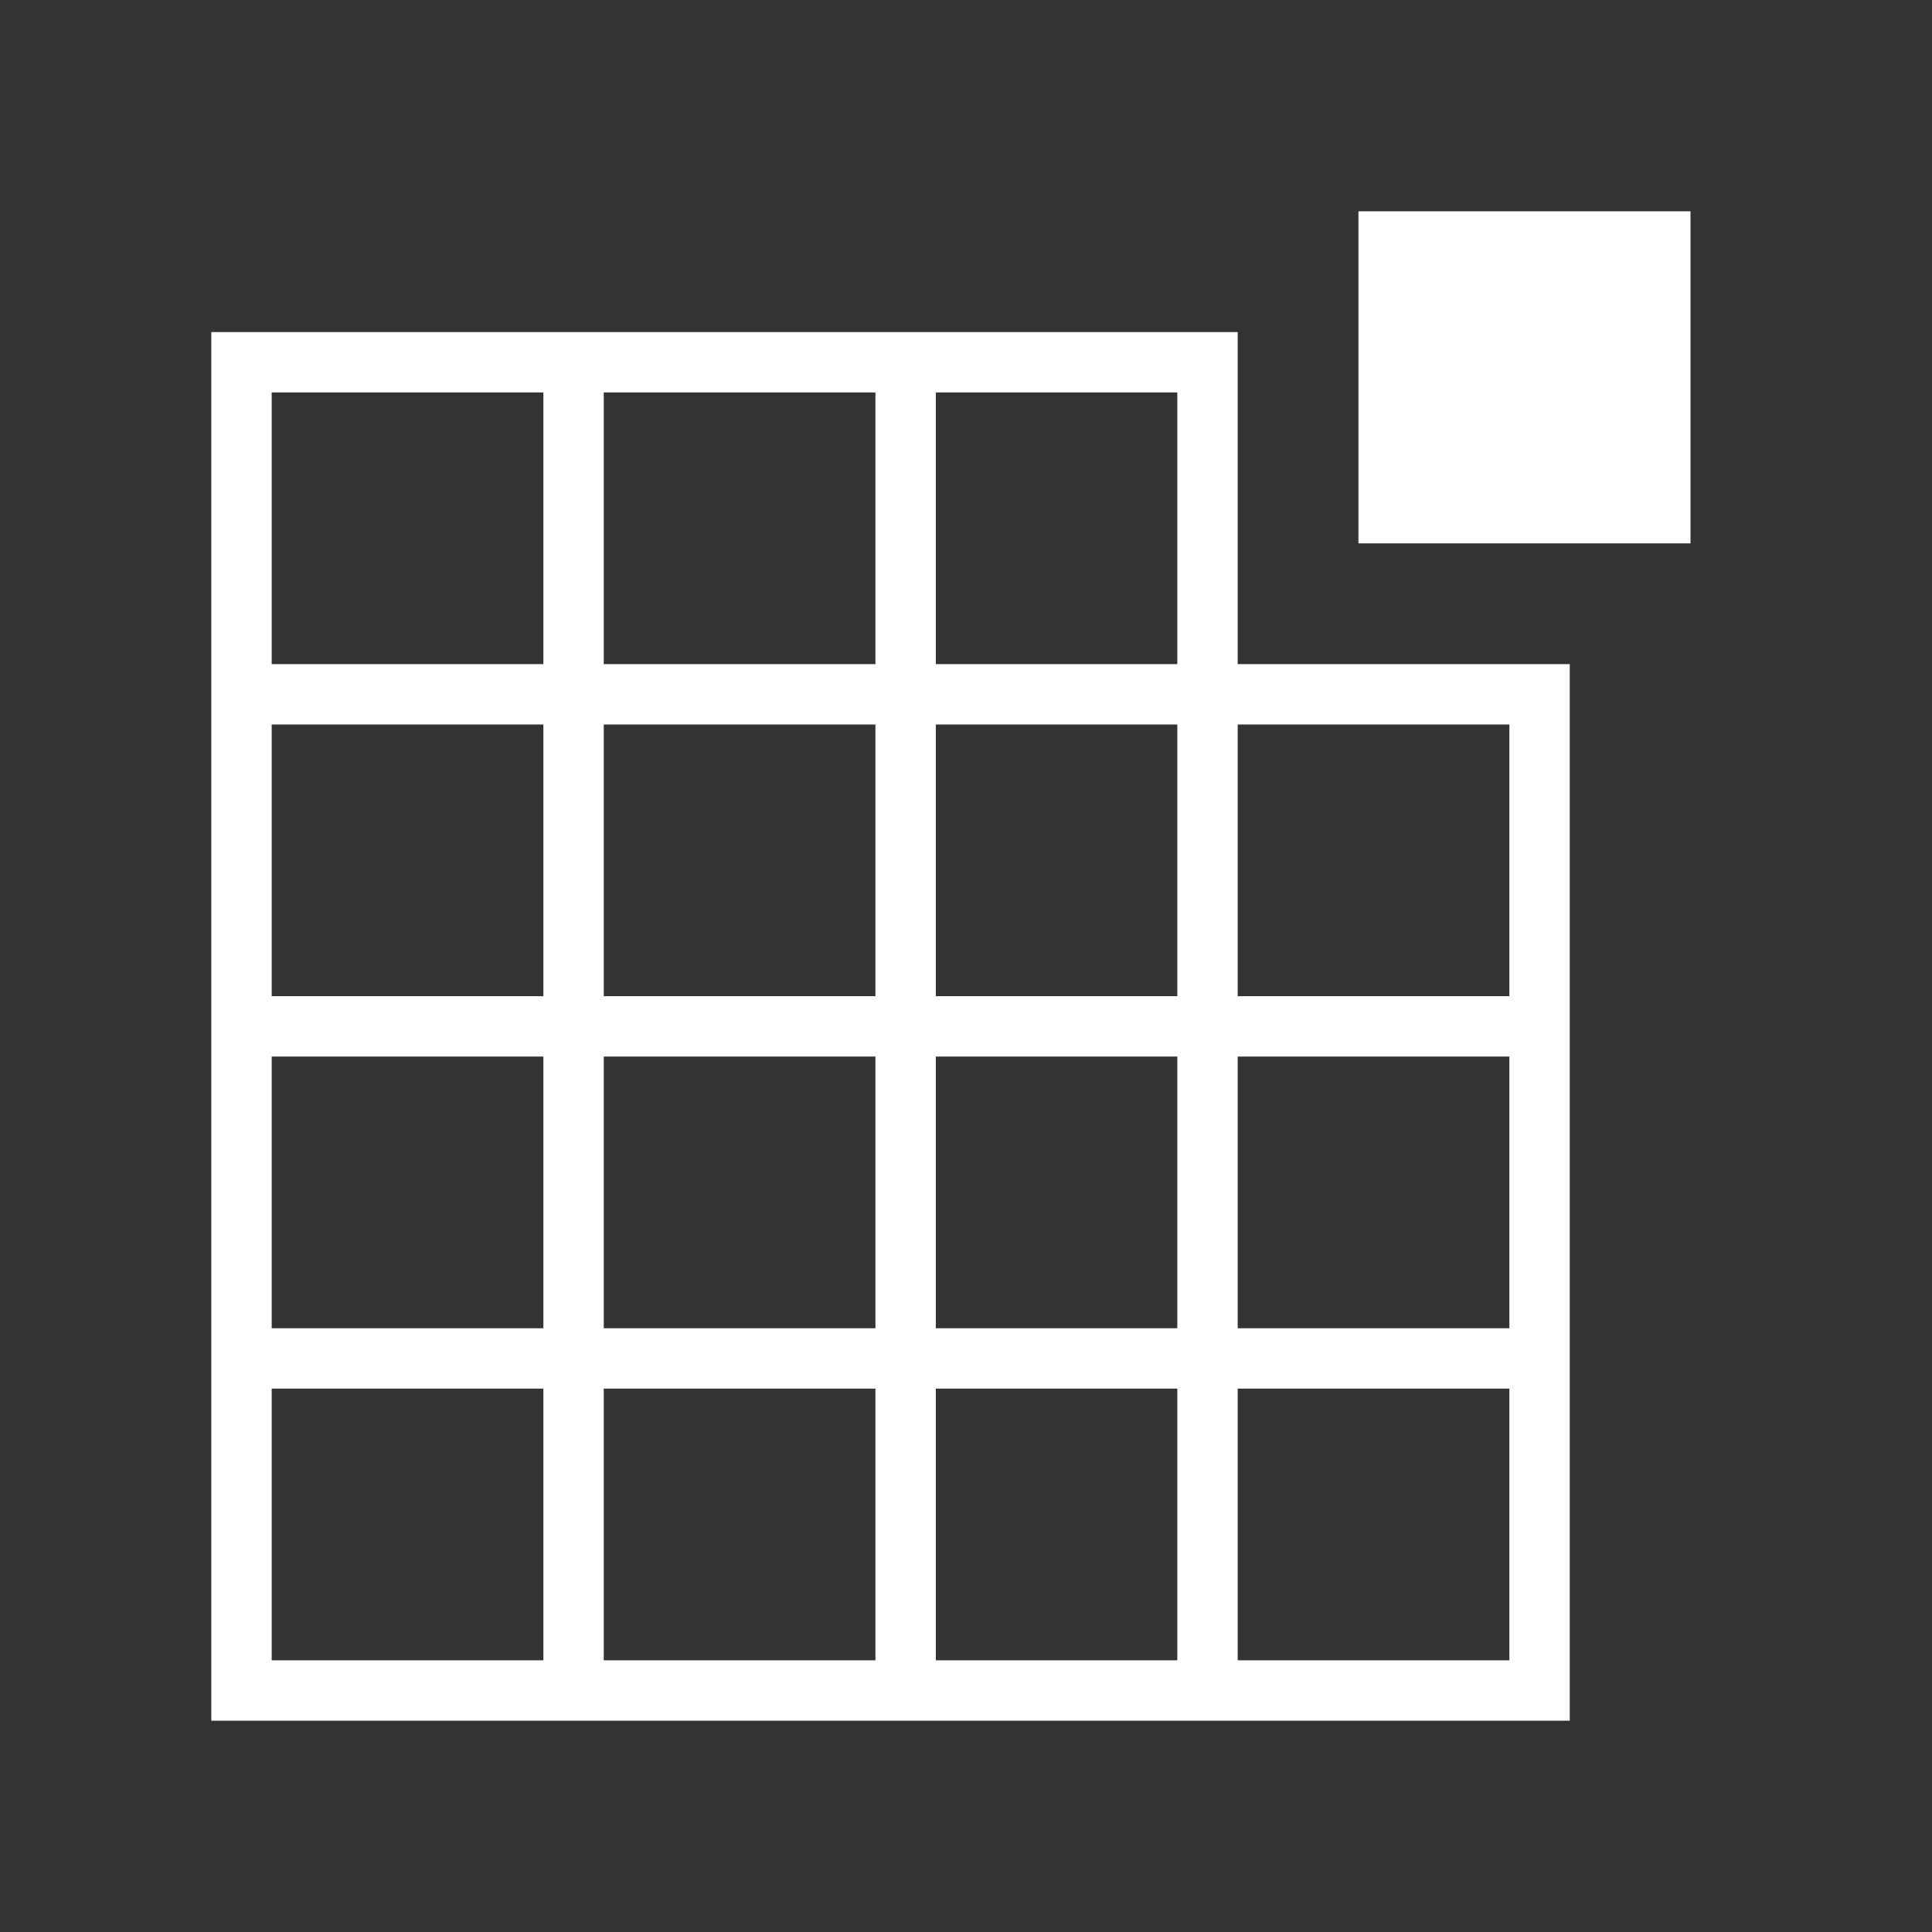 <svg xmlns="http://www.w3.org/2000/svg" xmlns:xlink="http://www.w3.org/1999/xlink" id="Calque_1" x="0px" y="0px" viewBox="0 0 64 64" style="enable-background:new 0 0 64 64;" xml:space="preserve">
<rect x="0" y="0" width="64" height="64" fill="#333333" stroke="none"/>
<style type="text/css">
	.st0{fill:#FFFFFF;}
	.st1{fill-rule:evenodd;clip-rule:evenodd;fill:#FFFFFF;}
</style>
<path class="st0" d="M45,7v11h11V7H45z"></path>
<path class="st1" d="M41,11H7v46h45V22H41V11z M39,13v9h-8v-9H39z M39,24h-8v9h8V24z M29,13v9h-9v-9H29z M29,24h-9v9h9V24z M18,13v9  H9v-9H18z M18,24H9v9h9V24z M9,44v-9h9v9H9z M20,44v-9h9v9H20z M31,44v-9h8v9H31z M41,44v-9h9v9H41z M50,24v9h-9v-9H50z M41,46h9v9  h-9V46z M39,46v9h-8v-9H39z M29,46v9h-9v-9H29z M18,46v9H9v-9H18z"></path>
</svg>
